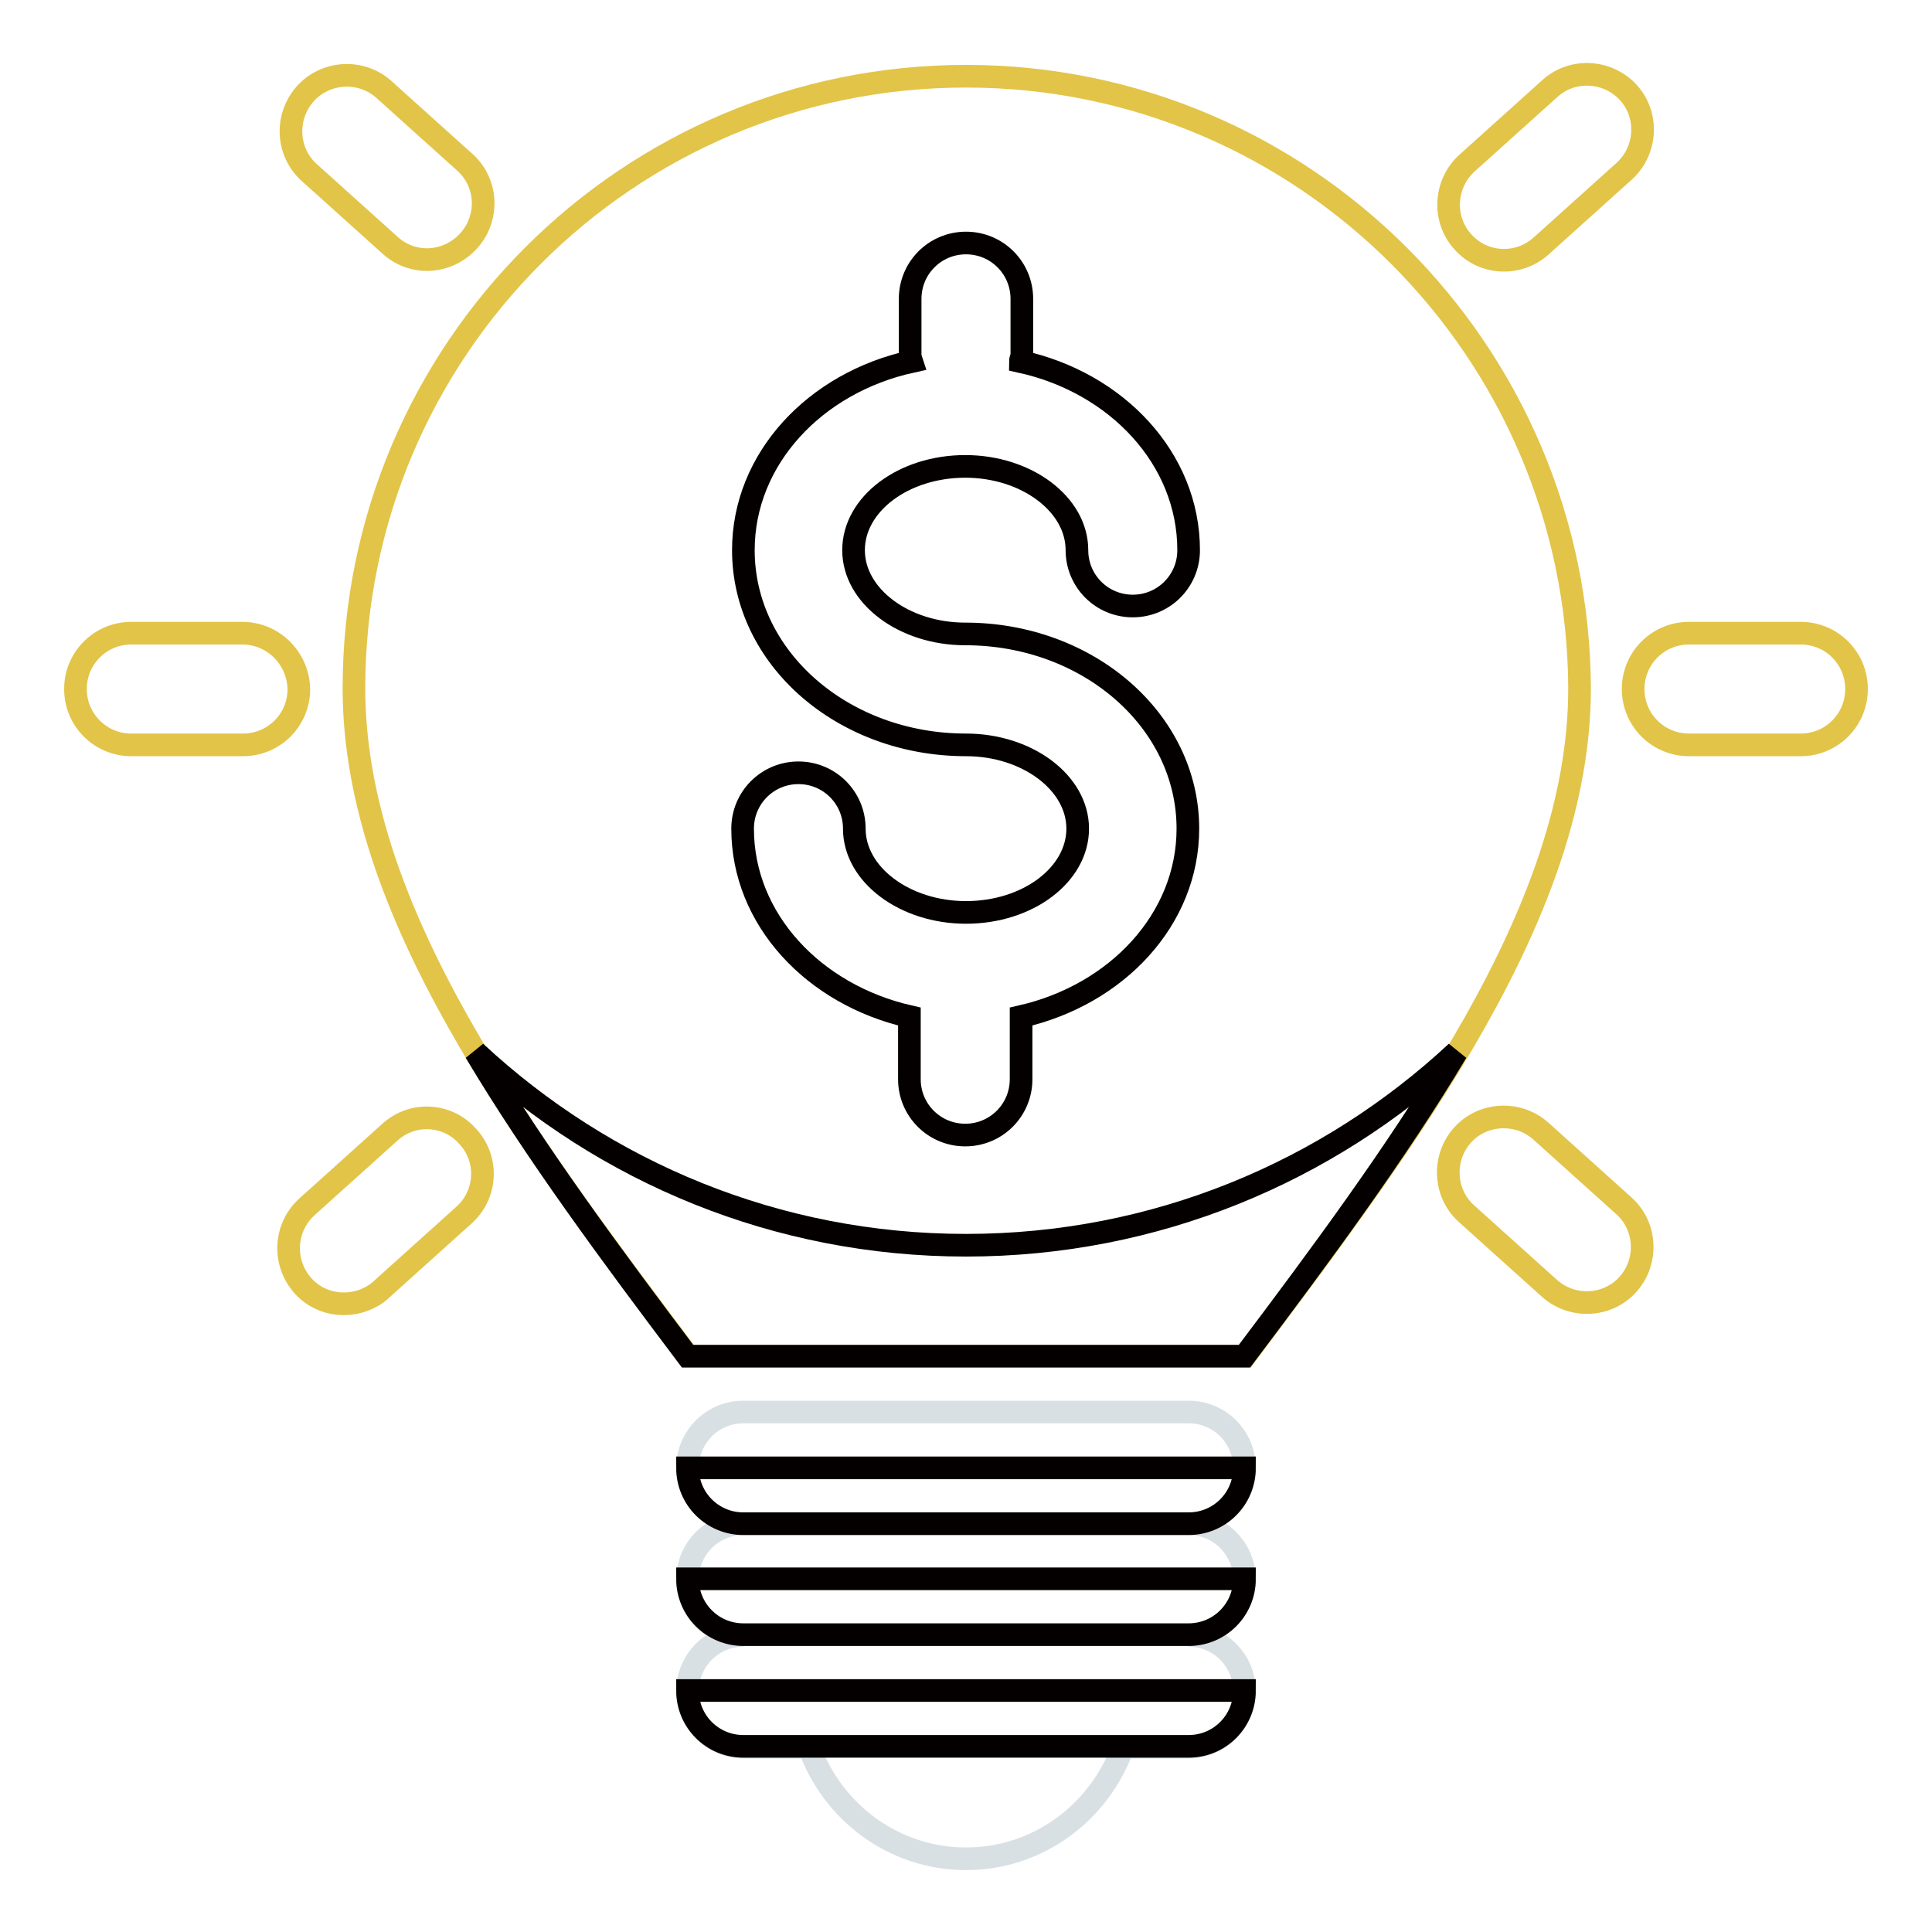 <?xml version="1.0" encoding="utf-8"?>
<!-- Svg Vector Icons : http://www.onlinewebfonts.com/icon -->
<!DOCTYPE svg PUBLIC "-//W3C//DTD SVG 1.1//EN" "http://www.w3.org/Graphics/SVG/1.1/DTD/svg11.dtd">
<svg version="1.1" xmlns="http://www.w3.org/2000/svg" xmlns:xlink="http://www.w3.org/1999/xlink" x="0px" y="0px" viewBox="0 0 256 256" enable-background="new 0 0 256 256" xml:space="preserve">
<g> <path stroke-width="3" fill-opacity="0" stroke="#d9e0e3"  d="M164.9,209.3c0-4.1-3.3-7.4-7.4-7.4c4.1,0,7.4-3.3,7.4-7.4s-3.3-7.4-7.4-7.4c0,0,0,0,0,0h-59 c-4.1,0-7.4,3.3-7.4,7.4c0,4.1,3.3,7.4,7.4,7.4c0,0,0,0,0,0c-4.1,0-7.4,3.3-7.4,7.4c0,4.1,3.3,7.4,7.4,7.4c0,0,0,0,0,0 c-4.1,0-7.4,3.3-7.4,7.4c0,4.1,3.3,7.4,7.4,7.4c0,0,0,0,0,0h8.7c3.1,8.6,11.2,14.8,20.8,14.8s17.7-6.2,20.8-14.8h8.7 c4.1,0,7.4-3.3,7.4-7.4s-3.3-7.4-7.4-7.4c0,0,0,0,0,0C161.6,216.6,164.9,213.3,164.9,209.3z"/> <path stroke-width="3" fill-opacity="0" stroke="#e2c448"  d="M128,10.1c-44.8,0-81.1,36.3-81.1,81.1c0,29.5,22.1,59,44.3,88.5h73.8c22.1-29.5,44.3-59,44.3-88.5 C209.1,46.5,172.8,10.1,128,10.1L128,10.1z"/> <path stroke-width="3" fill-opacity="0" stroke="#040000"  d="M98.5,201.9h59c4.1,0,7.4-3.3,7.4-7.4H91.1C91.1,198.6,94.4,201.9,98.5,201.9z M98.5,216.6h59 c4.1,0,7.4-3.3,7.4-7.4H91.1C91.1,213.3,94.4,216.6,98.5,216.6z M98.5,231.4h59c4.1,0,7.4-3.3,7.4-7.4H91.1 C91.1,228.1,94.4,231.4,98.5,231.4z"/> <path stroke-width="3" fill-opacity="0" stroke="#040000"  d="M128,165c-25.1,0-47.9-9.7-65-25.6c8,13.4,18,26.9,28.1,40.3h73.8c10.1-13.4,20.1-26.9,28.1-40.3 C175.9,155.3,153.1,165,128,165z"/> <path stroke-width="3" fill-opacity="0" stroke="#040000"  d="M135.2,47.9c0-0.3,0.2-0.6,0.2-0.9v-7.4c0-4.1-3.3-7.4-7.4-7.4c-4.1,0-7.4,3.3-7.4,7.4V47 c0,0.3,0.1,0.6,0.2,0.9c-12.8,2.8-22.3,12.9-22.3,25c0,14.3,13.2,25.8,29.5,25.8c8.1,0,14.8,5,14.8,11.1c0,6.1-6.6,11.1-14.8,11.1 c-8.1,0-14.8-5-14.8-11.1c0-4.1-3.3-7.4-7.4-7.4s-7.4,3.3-7.4,7.4l0,0c0,12,9.4,22,22.1,24.9v8.3c0,4.1,3.3,7.4,7.4,7.4 c4.1,0,7.4-3.3,7.4-7.4c0,0,0,0,0,0v-8.3c12.7-2.9,22.1-12.9,22.1-24.9c0-14.3-13.2-25.8-29.5-25.8c-8.1,0-14.8-5-14.8-11.1 c0-6.1,6.6-11.1,14.8-11.1c8.1,0,14.8,5,14.8,11.1c0,4.1,3.3,7.4,7.4,7.4c4.1,0,7.4-3.3,7.4-7.4c0,0,0,0,0,0 C157.5,60.8,148,50.7,135.2,47.9L135.2,47.9z"/> <path stroke-width="3" fill-opacity="0" stroke="#e2c448"  d="M32.1,83.9H17.4c-4.1,0-7.4,3.3-7.4,7.4c0,4.1,3.3,7.4,7.4,7.4h14.8c4.1,0,7.4-3.3,7.4-7.4 C39.5,87.2,36.2,83.9,32.1,83.9L32.1,83.9z M51.8,149.9l-11,9.9c-3.1,2.7-3.4,7.3-0.8,10.4s7.3,3.4,10.4,0.8 c0.1-0.1,0.1-0.1,0.2-0.2l11-9.9c3-2.8,3.1-7.5,0.3-10.4C59.3,147.6,54.8,147.3,51.8,149.9z M238.6,83.9h-14.8 c-4.1,0-7.4,3.3-7.4,7.4c0,4.1,3.3,7.4,7.4,7.4h14.8c4.1,0,7.4-3.3,7.4-7.4C246,87.2,242.7,83.9,238.6,83.9z M204.2,149.9 c-3-2.7-7.7-2.5-10.4,0.5c0,0,0,0,0,0c-2.7,3-2.5,7.7,0.5,10.4c0,0,0,0,0,0l11,9.9c3,2.7,7.7,2.5,10.4-0.5c2.7-3,2.5-7.7-0.5-10.4 L204.2,149.9L204.2,149.9z M204.2,32.6l11-9.9c3-2.7,3.3-7.4,0.6-10.4c0,0,0,0,0,0c-2.7-3-7.4-3.3-10.4-0.6c0,0,0,0,0,0l-11,9.9 c-3,2.7-3.3,7.4-0.6,10.4c0,0,0,0,0,0C196.5,35.1,201.2,35.3,204.2,32.6z M51.8,32.6c3.1,2.7,7.7,2.3,10.4-0.8 c2.6-3,2.4-7.5-0.5-10.2l-11-9.9c-3.1-2.6-7.8-2.2-10.4,0.9c-2.5,3-2.3,7.4,0.5,10.1L51.8,32.6z"/></g>
</svg>